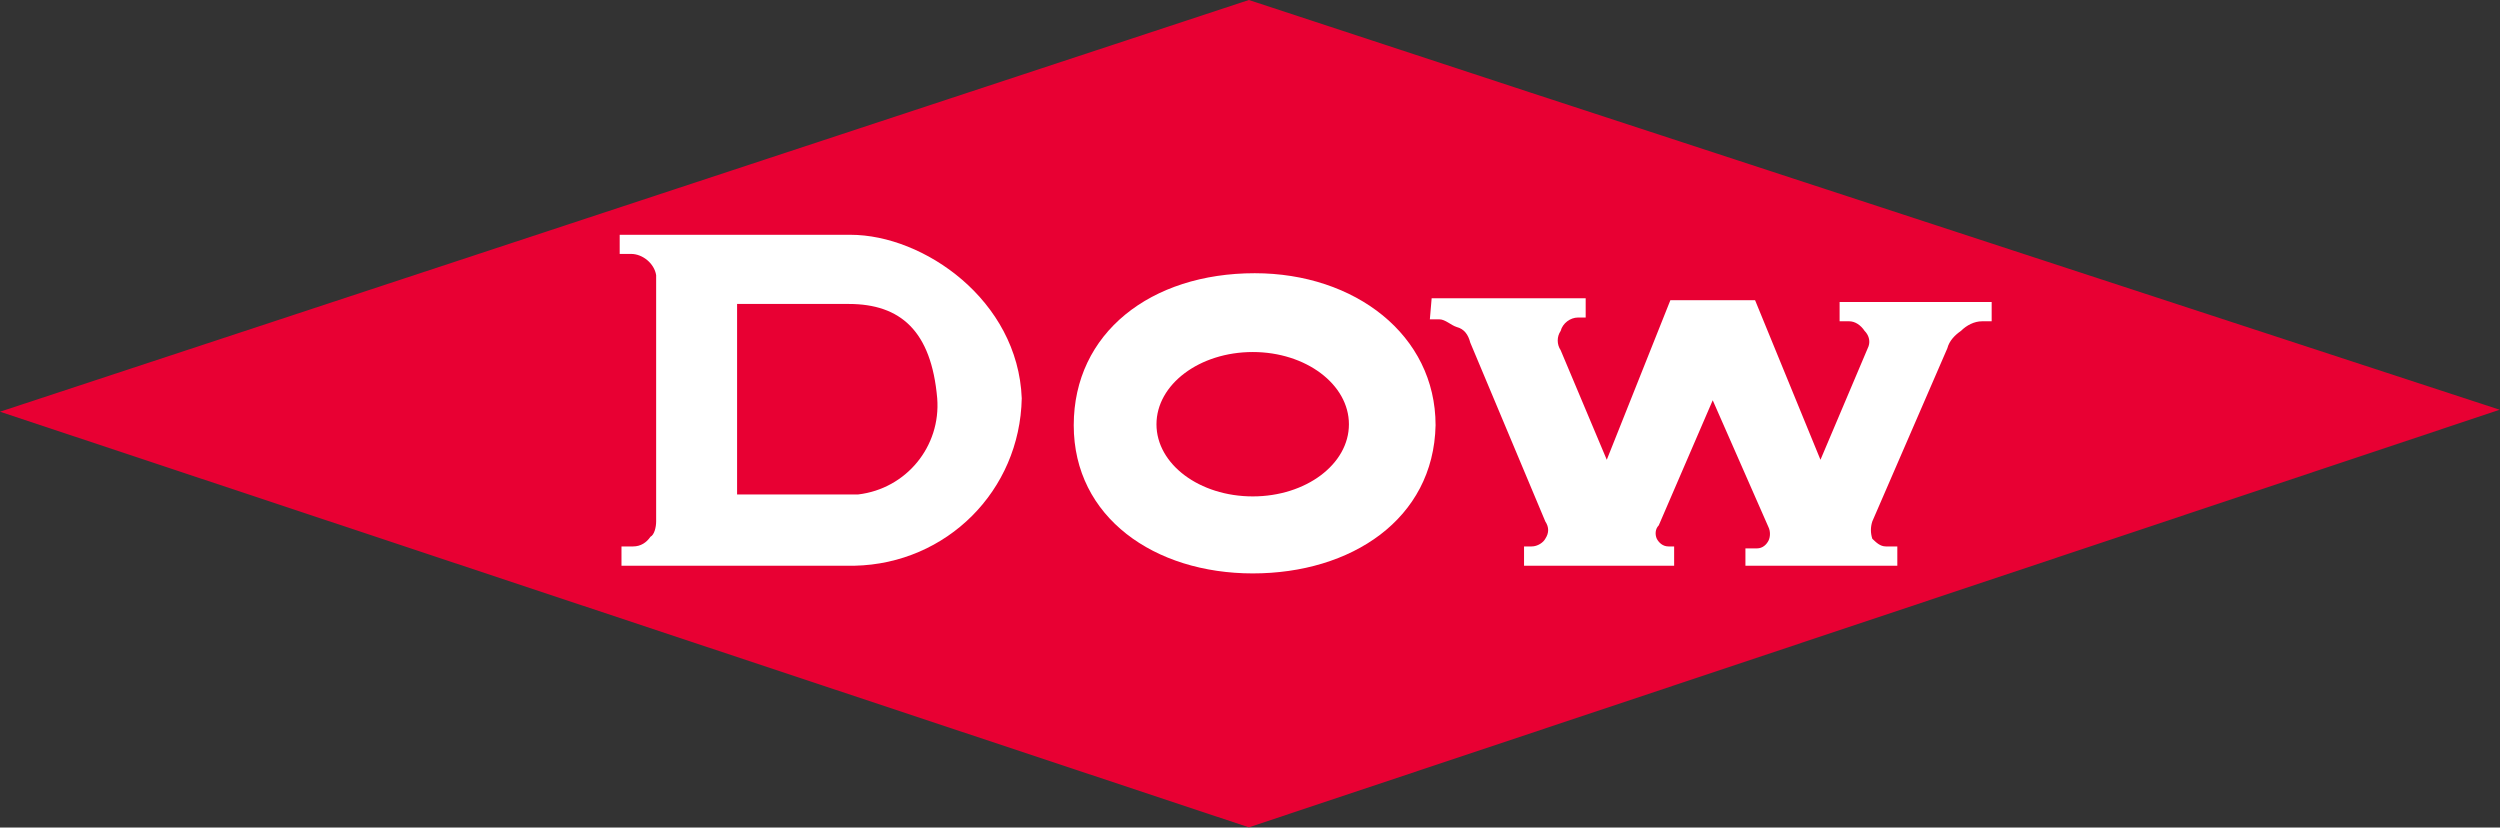 <svg width="1000" height="331" viewBox="0 0 1000 331" fill="none" xmlns="http://www.w3.org/2000/svg">
<rect x="0" y="0" width="1000" height="331" fill="#333333" stroke="none"/>
<g clip-path="url(#clip0_330_1134)">
<path d="M999.869 163.898L499.542 330.935L0 164.683L499.542 0L611.969 36.952L999.869 163.898Z" fill="#E80033"/>
<path fill-rule="evenodd" clip-rule="evenodd" d="M574.231 170.111C573.446 207.783 540.353 229.366 501.112 229.366C461.87 229.366 429.496 206.998 429.496 170.111C429.496 133.159 460.301 109.287 501.896 109.287C541.923 109.287 574.231 133.944 574.231 170.111ZM539.568 169.719C539.568 153.761 522.367 140.811 501.112 140.811C479.79 140.811 462.59 153.761 462.59 169.719C462.59 185.677 479.79 198.561 501.112 198.561C522.367 198.561 539.568 185.677 539.568 169.719Z" fill="white"/>
<path d="M572.663 119.293H634.272V127.011H631.198C628.124 127.011 625.05 129.3 624.265 132.374C622.695 134.663 622.695 137.737 624.265 140.091L642.709 183.911L668.15 120.078H702.028L728.189 183.911L747.418 138.522C748.202 136.233 747.418 133.944 745.848 132.374C744.344 130.085 742.055 128.515 739.7 128.515H735.841V120.798H796.665V128.515H792.807C789.733 128.515 786.659 130.085 784.37 132.374C782.081 133.944 779.726 136.233 778.941 139.307L748.922 208.567C748.181 210.878 748.181 213.189 748.922 215.5C750.491 217.004 752.061 218.574 754.35 218.574H758.928V226.291H698.17V219.359H702.748C705.102 219.359 706.607 217.789 707.391 216.285C708.176 214.715 708.176 212.426 707.391 210.857L685.089 160.104L663.506 210.137C662.002 211.641 662.002 213.93 662.722 215.5C663.506 217.004 665.076 218.574 667.365 218.574H669.654V226.291H609.615V218.574H612.689C615.043 218.574 617.332 217.004 618.117 215.5C619.643 213.189 619.643 210.878 618.117 208.567L588.098 137.017C587.313 133.944 585.743 131.589 582.669 130.804C580.38 130.085 578.091 127.73 575.737 127.73H571.943L572.663 119.293Z" fill="white"/>
<path fill-rule="evenodd" clip-rule="evenodd" d="M408.699 159.32C407.98 196.272 378.679 225.507 341.793 226.292H248.594V218.574H253.238C256.312 218.574 258.601 217.004 260.171 214.715C261.74 213.931 262.46 210.857 262.46 208.568V110.072C261.74 105.428 257.097 101.57 252.453 101.57H247.875V93.918H340.223C369.458 93.918 407.195 120.078 408.699 159.32ZM343.297 197.776C362.525 195.487 376.39 178.548 374.886 159.32C372.532 132.374 360.236 121.583 339.438 121.583H294.834V197.776H343.297Z" fill="white"/>
</g>
<defs>
<clipPath id="clip0_330_1134">
<rect width="1000" height="330.935" fill="white"/>
</clipPath>
</defs>
</svg>
